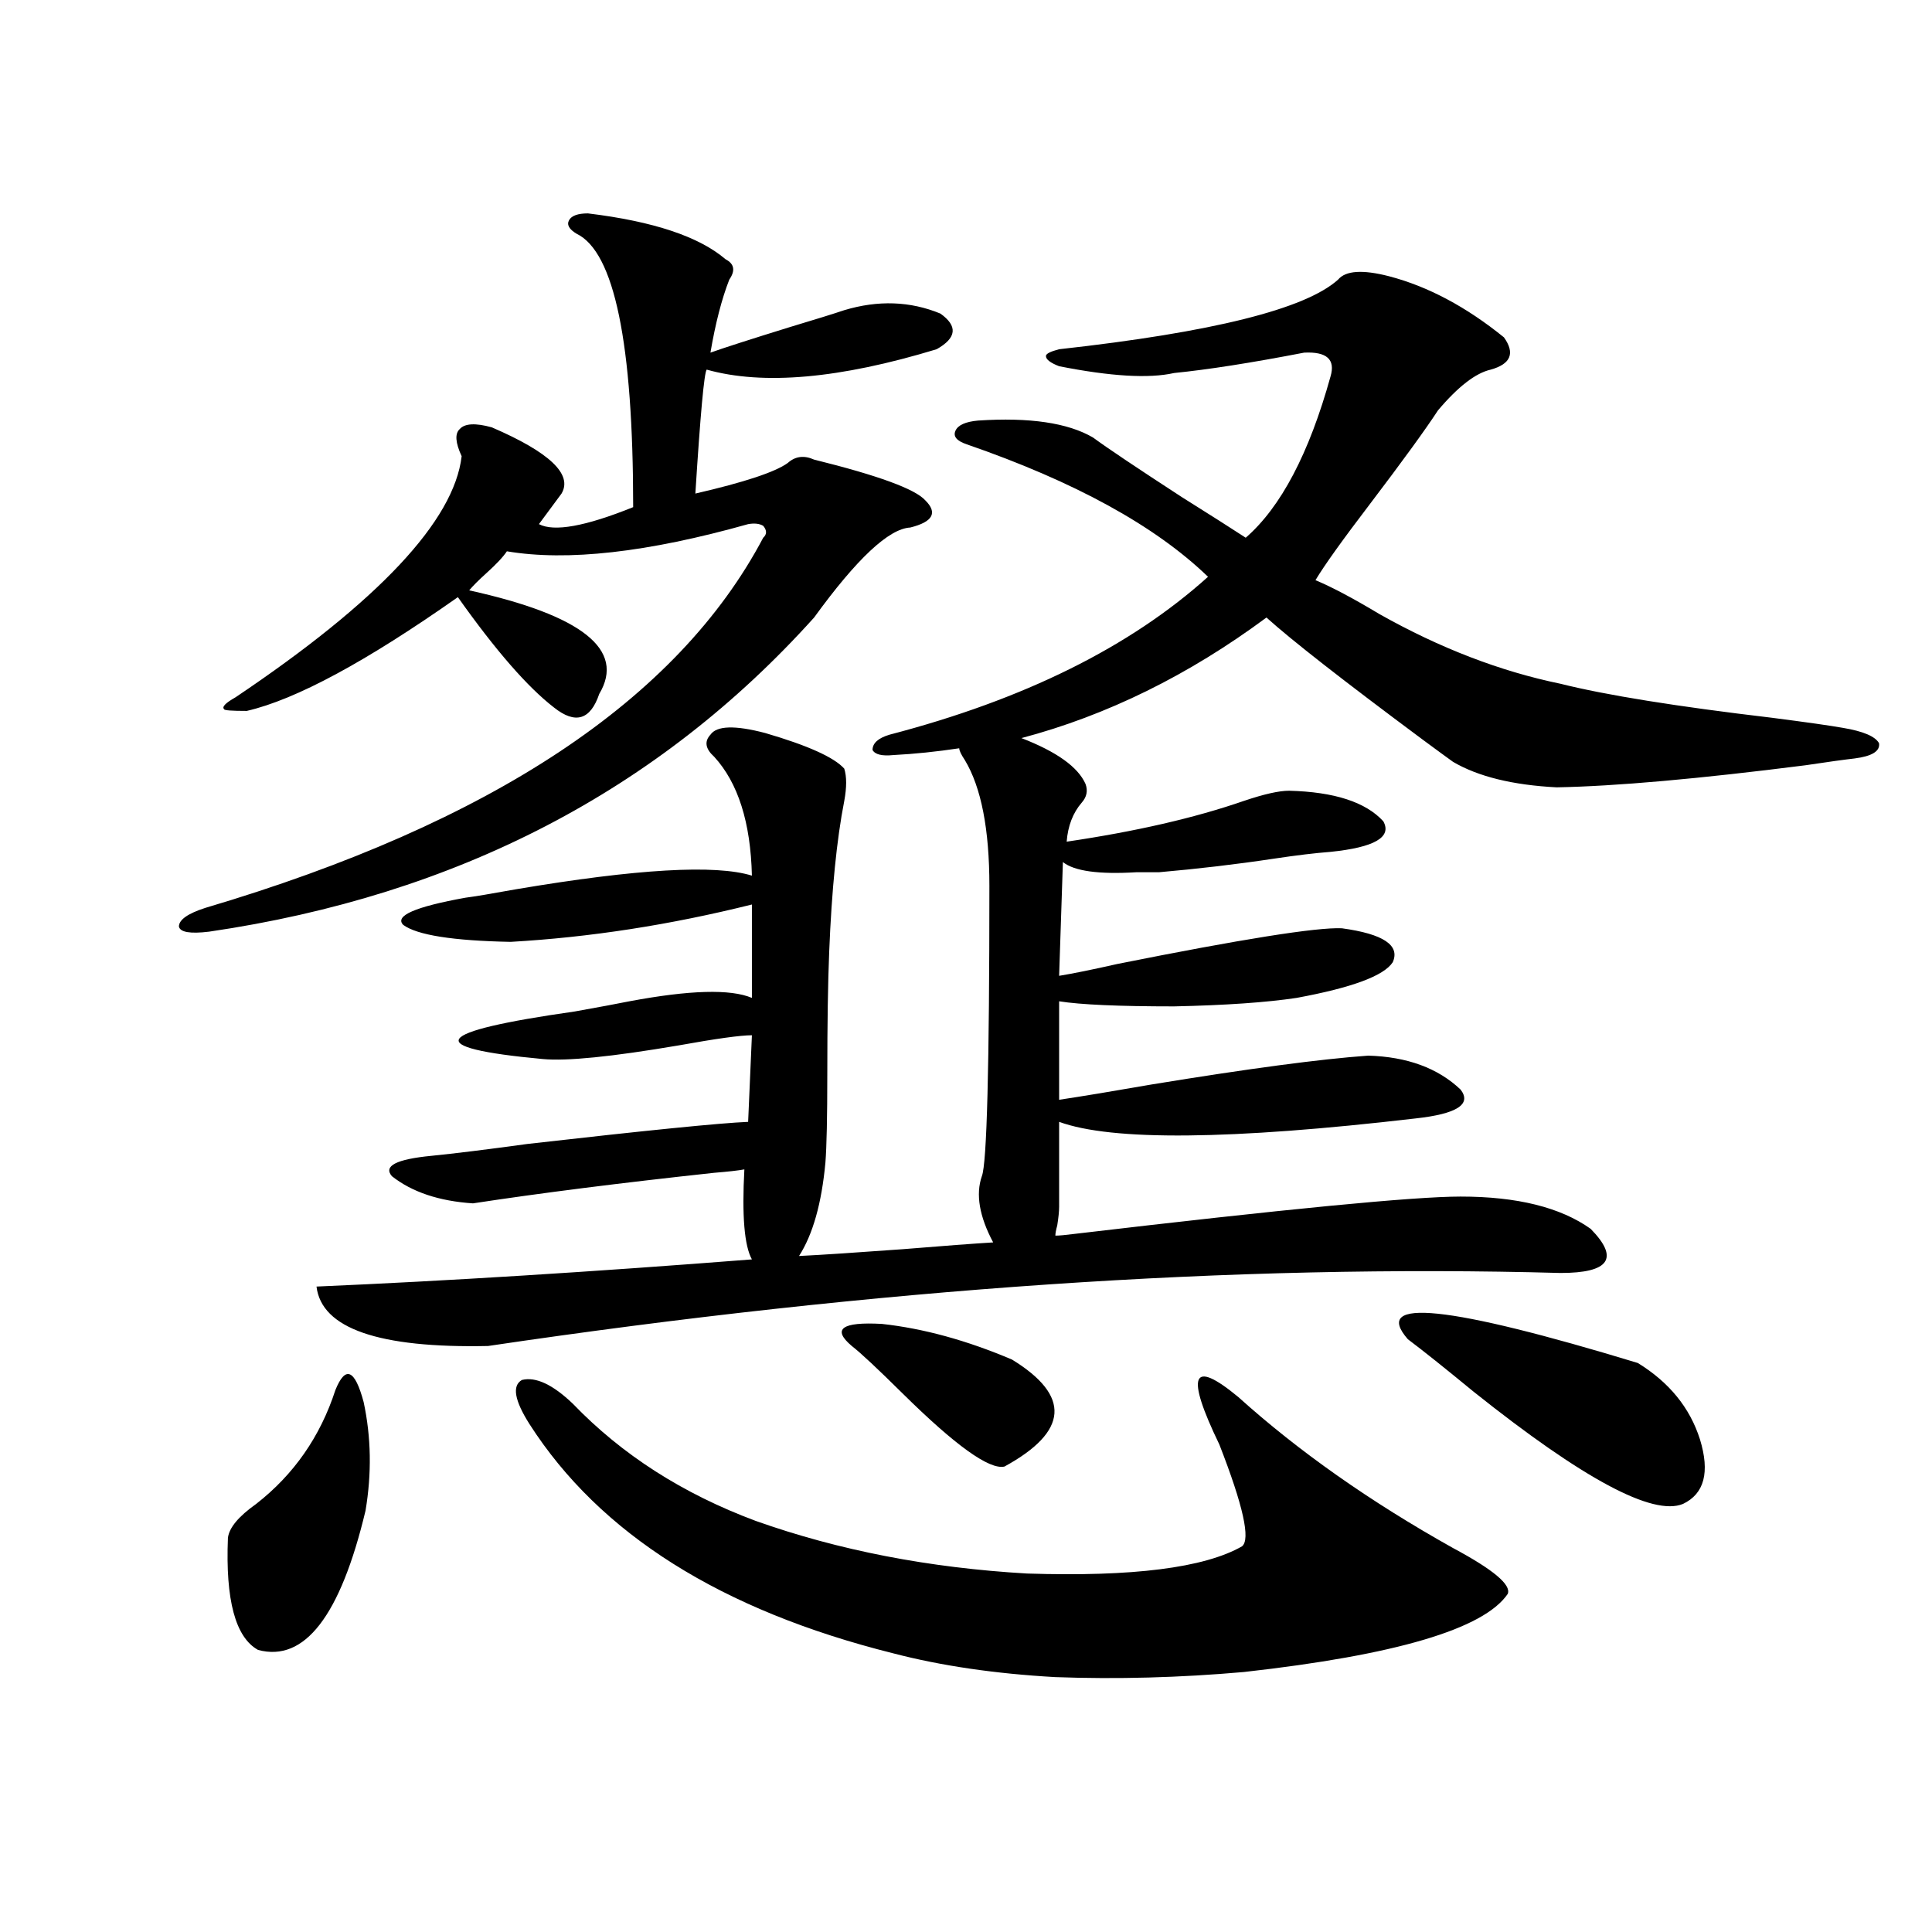 <?xml version="1.0" encoding="utf-8"?>
<!-- Generator: Adobe Illustrator 16.0.0, SVG Export Plug-In . SVG Version: 6.00 Build 0)  -->
<!DOCTYPE svg PUBLIC "-//W3C//DTD SVG 1.1//EN" "http://www.w3.org/Graphics/SVG/1.1/DTD/svg11.dtd">
<svg version="1.1" id="图层_1" xmlns="http://www.w3.org/2000/svg" xmlns:xlink="http://www.w3.org/1999/xlink" x="0px" y="0px"
	 width="1000px" height="1000px" viewBox="0 0 1000 1000" enable-background="new 0 0 1000 1000" xml:space="preserve">
<path d="M304.31,110.453c33.811,4.106,57.56,12.017,71.218,23.73c4.543,2.349,5.198,5.864,1.951,10.547
	c-3.902,9.971-7.164,22.563-9.756,37.793c6.494-2.334,20.152-6.729,40.975-13.184c13.658-4.092,23.079-7.031,28.292-8.789
	c17.561-5.273,34.146-4.683,49.755,1.758c9.101,6.455,8.445,12.607-1.951,18.457c-50.09,15.244-89.754,18.76-119.021,10.547
	c-1.311,1.758-3.262,23.154-5.854,64.16c25.365-5.85,41.295-11.123,47.804-15.82c3.902-3.516,8.445-4.092,13.658-1.758
	c33.17,8.213,52.347,15.244,57.56,21.094c6.494,6.455,3.902,11.138-7.805,14.063c-11.066,0.591-27.651,16.123-49.755,46.582
	c-80.653,89.648-185.041,143.853-313.163,162.598c-9.756,1.182-14.969,0.303-15.609-2.637c0-3.516,4.543-6.729,13.658-9.668
	c148.289-43.945,244.537-107.803,288.773-191.602c1.951-1.758,1.951-3.804,0-6.152c-1.951-1.167-4.558-1.455-7.805-0.879
	c-52.041,14.653-93.656,19.336-124.875,14.063c-1.951,2.939-5.533,6.743-10.731,11.426c-3.902,3.516-6.829,6.455-8.78,8.789
	c58.535,12.896,80.974,30.762,67.315,53.613c-4.558,13.486-12.362,15.82-23.414,7.031c-13.658-10.547-30.243-29.58-49.755-57.129
	c-47.483,33.398-83.9,53.037-109.266,58.887c-7.805,0-11.707-0.288-11.707-0.879c-1.311-1.167,0.641-3.213,5.854-6.152
	c74.145-49.795,113.168-91.406,117.07-124.805c-3.262-7.031-3.582-11.714-0.976-14.063c2.592-2.925,8.125-3.213,16.585-0.879
	c29.908,12.896,41.95,24.321,36.097,34.277l-11.707,15.82c7.805,4.106,24.055,1.182,48.779-8.789
	c0-84.951-9.756-132.124-29.268-141.504c-3.902-2.334-5.213-4.683-3.902-7.031C295.85,111.635,299.097,110.453,304.31,110.453z
	 M173.581,719.535c5.198-12.881,10.076-10.835,14.634,6.152c3.902,18.169,4.223,36.914,0.976,56.25
	c-13.018,54.492-31.554,78.512-55.608,72.07c-11.707-6.454-16.92-25.79-15.609-58.008c0.641-5.273,5.519-11.123,14.634-17.578
	C152.118,763.192,165.776,743.568,173.581,719.535z M367.723,380.277c3.247-4.683,12.683-4.971,28.292-0.879
	c22.104,6.455,35.762,12.607,40.975,18.457c1.296,4.106,1.296,9.668,0,16.699c-3.902,19.927-6.509,46.006-7.805,78.223
	c-0.655,15.82-0.976,36.914-0.976,63.281c0,22.275-0.335,37.505-0.976,45.703c-1.951,21.094-6.509,37.217-13.658,48.34
	c11.707-0.576,29.588-1.758,53.657-3.516c21.463-1.758,37.072-2.925,46.828-3.516c-7.164-13.472-9.115-24.897-5.854-34.277
	c2.592-6.44,3.902-56.538,3.902-150.293c0-29.292-4.237-50.977-12.683-65.039c-1.951-2.925-2.927-4.971-2.927-6.152
	c-11.707,1.758-23.094,2.939-34.146,3.516c-5.854,0.591-9.436-0.288-10.731-2.637c0-3.516,2.927-6.152,8.78-7.91
	c69.587-18.154,124.54-45.4,164.874-81.738c-27.316-26.367-68.946-49.219-124.875-68.555c-5.213-1.758-7.164-4.092-5.854-7.031
	c1.296-2.925,5.198-4.683,11.707-5.273c26.661-1.758,46.493,1.182,59.511,8.789c7.149,5.273,22.438,15.532,45.853,30.762
	c14.954,9.38,26.006,16.411,33.17,21.094c18.201-15.82,32.835-43.643,43.901-83.496c2.592-8.789-1.951-12.881-13.658-12.305
	c-27.316,5.273-49.755,8.789-67.315,10.547c-13.018,2.939-32.85,1.758-59.511-3.516c-4.558-1.758-6.829-3.516-6.829-5.273
	c0-1.167,2.271-2.334,6.829-3.516c79.343-8.789,127.467-20.791,144.387-36.035c3.902-4.683,12.683-5.273,26.341-1.758
	c20.152,5.273,39.999,15.82,59.511,31.641c5.854,8.213,3.567,13.774-6.829,16.699c-7.805,1.758-16.92,8.789-27.316,21.094
	c-6.509,9.971-18.216,26.079-35.121,48.34c-14.313,18.76-23.749,31.943-28.292,39.551c8.445,3.516,19.512,9.38,33.17,17.578
	c31.219,17.578,62.438,29.595,93.656,36.035c23.414,5.864,59.831,11.729,109.266,17.578c18.201,2.349,30.563,4.106,37.072,5.273
	c10.396,1.758,16.585,4.395,18.536,7.91c0.641,4.106-3.582,6.743-12.683,7.91c-5.213,0.591-13.658,1.758-25.365,3.516
	c-55.288,7.031-98.214,10.85-128.777,11.426c-22.773-1.167-40.654-5.562-53.657-13.184c-3.262-2.334-8.46-6.152-15.609-11.426
	c-40.975-30.459-67.971-51.553-80.974-63.281c-40.334,29.883-82.604,50.688-126.826,62.402c18.201,7.031,29.268,14.941,33.17,23.73
	c1.296,3.516,0.641,6.743-1.951,9.668c-4.558,5.273-7.164,12.017-7.805,20.215c35.762-5.273,66.34-12.305,91.705-21.094
	c10.396-3.516,18.201-5.273,23.414-5.273c23.414,0.591,39.664,5.864,48.779,15.82c4.543,8.213-4.558,13.486-27.316,15.82
	c-7.805,0.591-17.561,1.758-29.268,3.516c-19.512,2.939-39.358,5.273-59.511,7.031c-2.606,0-6.509,0-11.707,0
	c-19.512,1.182-32.194-0.576-38.048-5.273l-1.951,58.887c7.149-1.167,17.226-3.213,30.243-6.152
	c64.389-12.881,103.077-19.033,116.095-18.457c21.463,2.939,30.243,8.789,26.341,17.578c-4.558,7.031-21.143,13.184-49.755,18.457
	c-15.609,2.349-36.752,3.818-63.413,4.395c-28.627,0-48.459-0.879-59.511-2.637v50.977c11.707-1.758,27.637-4.395,47.804-7.91
	c50.075-8.198,87.468-13.184,112.192-14.941c20.152,0.591,36.097,6.455,47.804,17.578c5.854,7.622-1.951,12.607-23.414,14.941
	c-95.607,11.138-157.069,11.729-184.386,1.758v43.945c0,2.349-0.335,5.576-0.976,9.668c-0.655,2.349-0.976,4.106-0.976,5.273
	c1.951,0,5.198-0.288,9.756-0.879c109.266-12.881,175.926-19.336,199.995-19.336c29.268,0,51.706,5.576,67.315,16.699
	c14.954,15.244,9.756,22.852-15.609,22.852c-168.456-4.683-353.497,7.91-555.108,37.793c-56.584,1.182-86.187-9.077-88.778-30.762
	c67.636-2.925,142.756-7.607,225.36-14.063c-3.902-7.031-5.213-22.549-3.902-46.582c-3.262,0.591-8.46,1.182-15.609,1.758
	c-48.779,5.273-90.409,10.547-124.875,15.82c-17.561-1.167-31.554-5.85-41.95-14.063c-4.558-5.273,2.271-8.789,20.487-10.547
	c11.707-1.167,28.292-3.213,49.755-6.152c61.782-7.031,99.83-10.835,114.144-11.426l1.951-44.824
	c-5.854,0-18.536,1.758-38.048,5.273c-34.48,5.864-57.895,8.213-70.242,7.031c-63.093-5.85-57.56-14.063,16.585-24.609
	c13.003-2.334,22.438-4.092,28.292-5.273c31.219-5.85,52.347-6.44,63.413-1.758v-48.34c-42.285,10.547-83.9,17.002-124.875,19.336
	c-29.923-0.576-48.459-3.516-55.608-8.789c-4.558-4.683,6.174-9.365,32.194-14.063c4.543-0.576,13.323-2.046,26.341-4.395
	c62.438-10.547,103.077-12.881,121.948-7.031c-0.655-27.534-7.164-48.037-19.512-61.523
	C365.116,387.611,364.461,383.793,367.723,380.277z M274.066,737.113c-7.805-12.305-9.115-19.912-3.902-22.852
	c7.149-1.758,15.93,2.349,26.341,12.305c25.365,26.367,56.904,46.582,94.632,60.645c42.926,15.244,89.754,24.321,140.484,27.246
	c54.633,1.758,91.705-2.925,111.217-14.063c4.543-3.516,0.641-21.094-11.707-52.734c-17.561-36.323-14.313-44.521,9.756-24.609
	c31.219,28.125,68.291,54.204,111.217,78.223c20.808,11.138,30.243,19.048,28.292,23.73c-12.362,18.155-57.895,31.641-136.582,40.43
	c-33.17,2.926-65.699,3.805-97.559,2.637c-31.219-1.758-59.19-5.863-83.9-12.305C373.241,833.491,310.483,793.954,274.066,737.113z
	 M440.892,696.684c-10.411-8.789-5.213-12.593,15.609-11.426c21.463,2.349,43.901,8.501,67.315,18.457
	c30.563,18.76,29.268,37.217-3.902,55.371c-7.805,1.758-25.365-10.835-52.682-37.793
	C454.215,708.412,445.435,700.199,440.892,696.684z M728.689,693.168c-18.871-21.67,20.808-17.578,119.021,12.305
	c16.25,9.971,26.981,23.154,32.194,39.551c5.198,17.002,2.271,28.125-8.78,33.398c-15.609,6.455-51.706-12.881-108.29-58.008
	C747.866,708.109,736.494,699.032,728.689,693.168z"/>
</svg>

